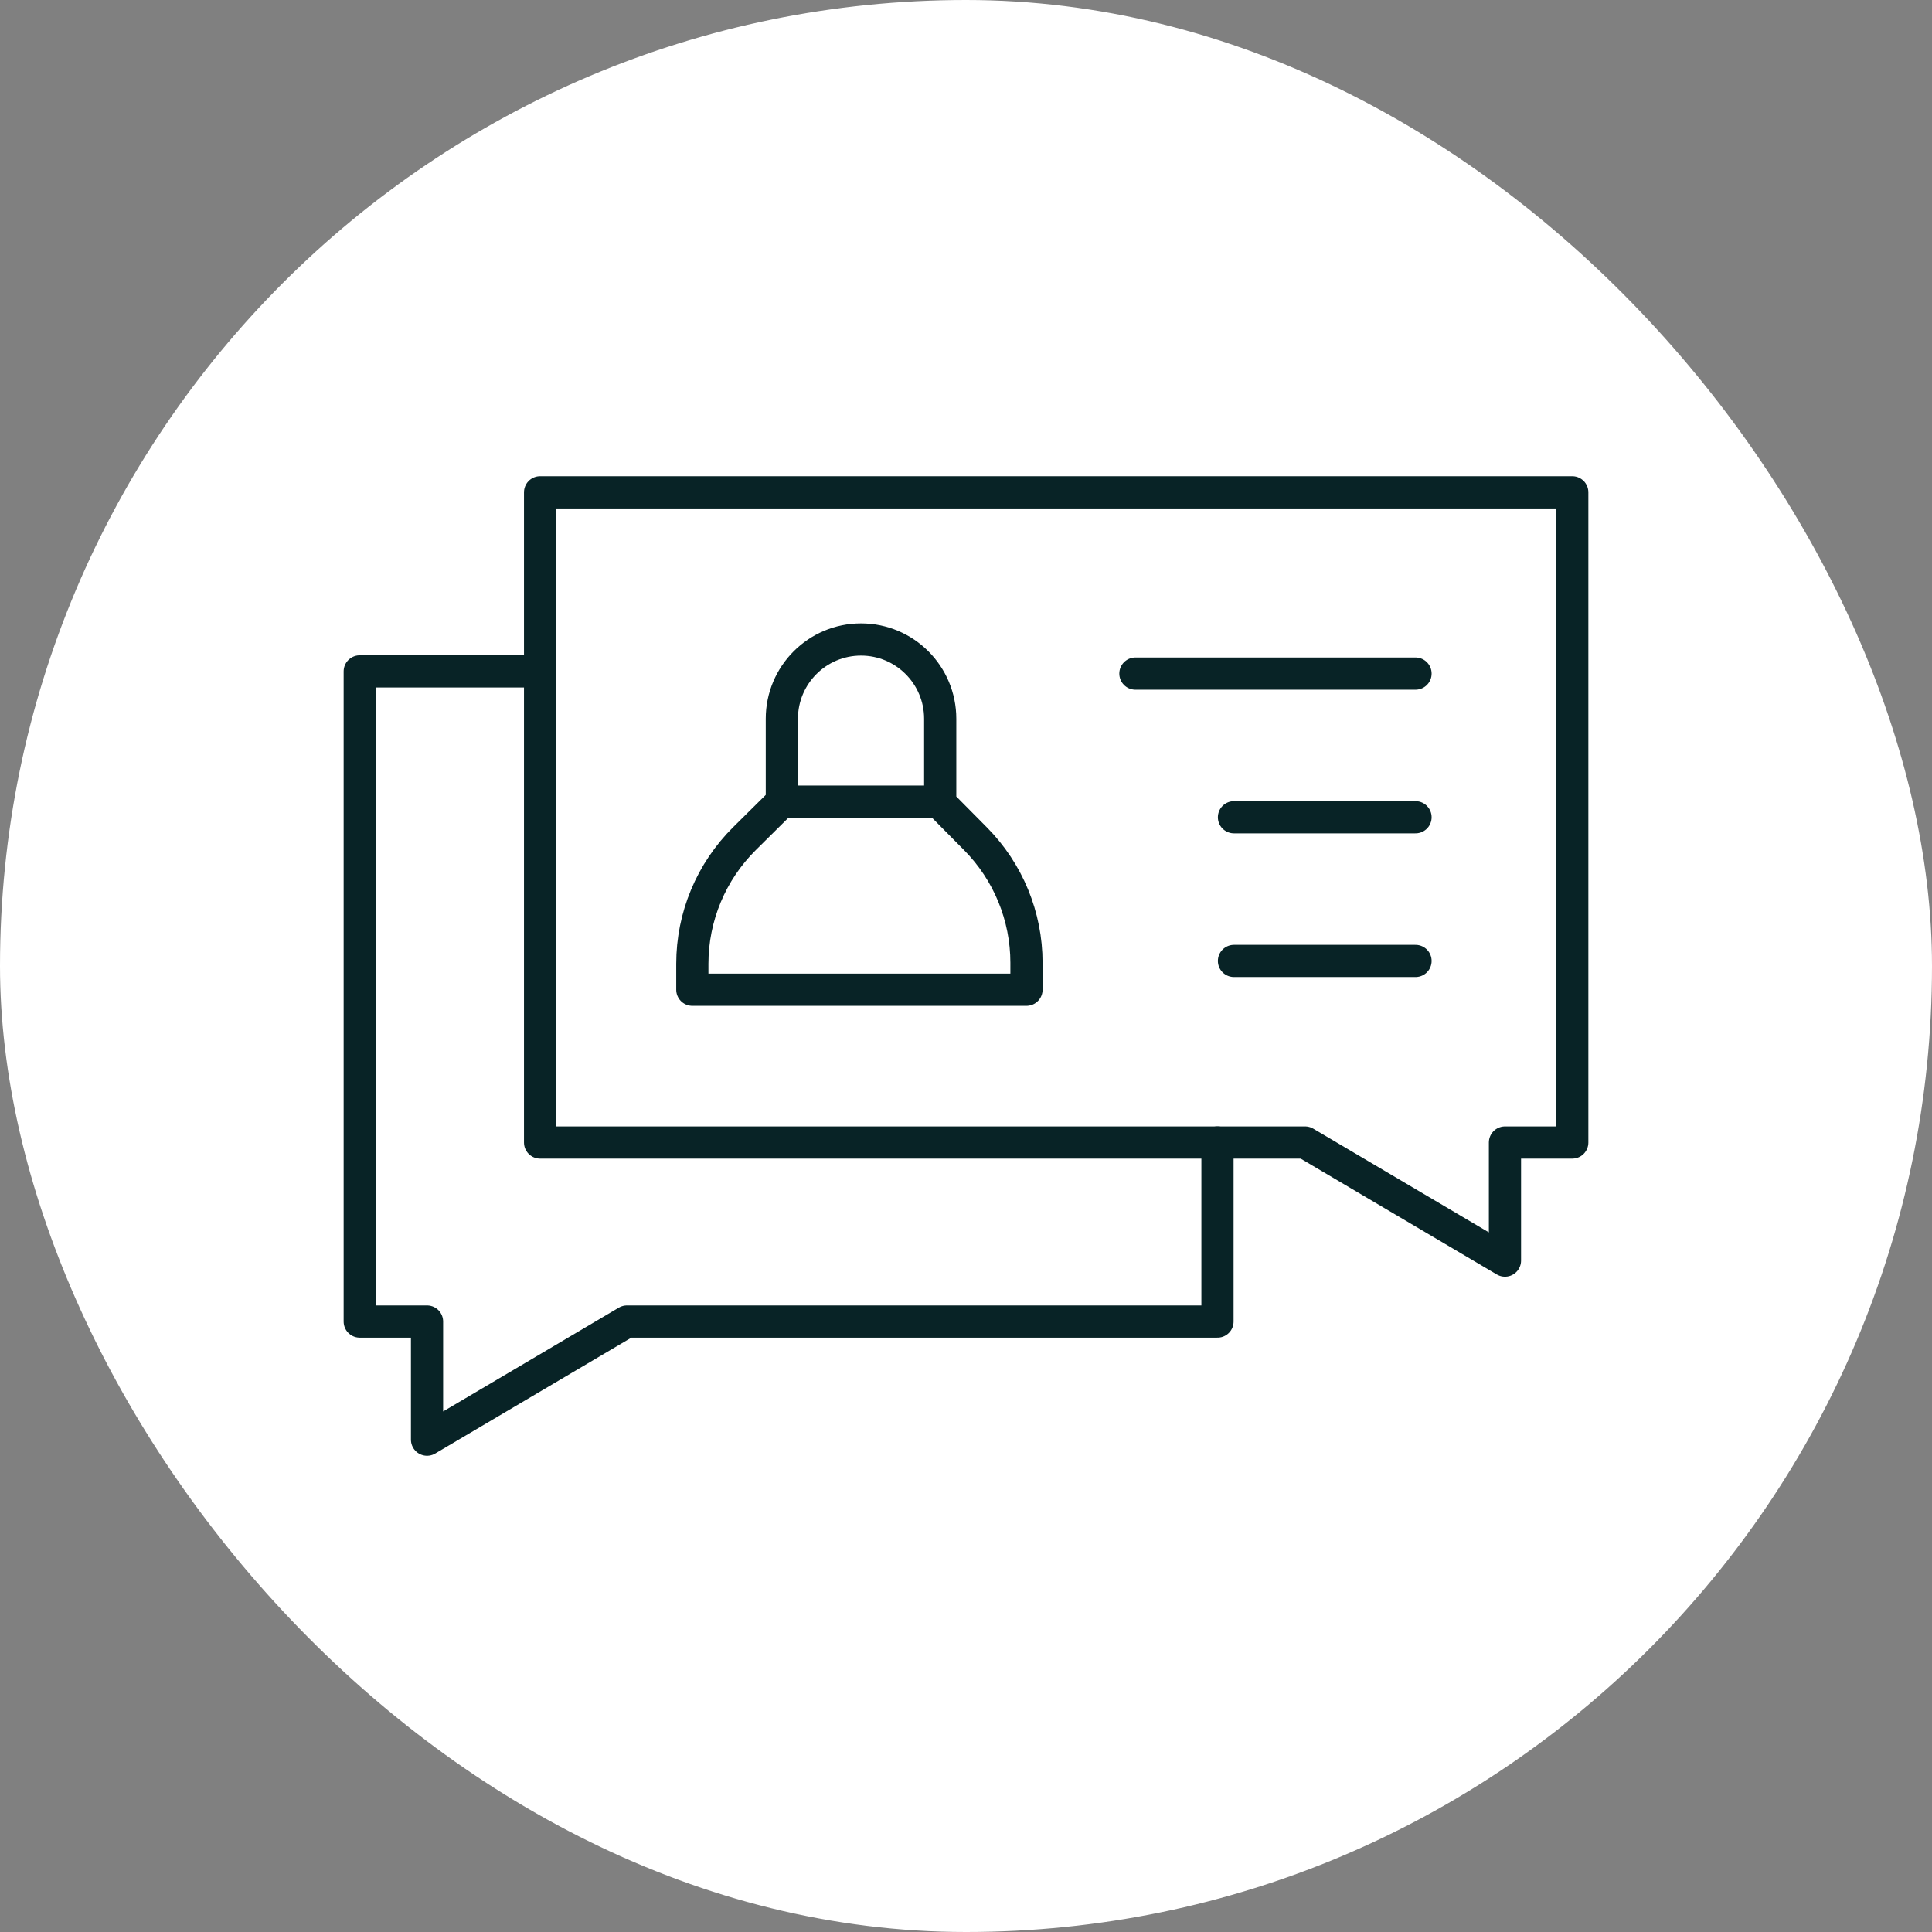 <svg width="60" height="60" viewBox="0 0 60 60" fill="none" xmlns="http://www.w3.org/2000/svg">
<rect x="0" y="0" width="60" height="60" fill="#808080" stroke="none"/>
<rect width="60" height="60" rx="30" fill="white"/>
<path d="M16.773 20.851H11.172V41.042H13.262V44.71L19.471 41.042H37.81V35.482" stroke="#082326" stroke-miterlimit="10" stroke-linecap="round" stroke-linejoin="round"/>
<path d="M16.773 15.29H48.828V35.482H46.738V39.149L40.53 35.482H16.773V15.29Z" stroke="#082326" stroke-miterlimit="10" stroke-linecap="round" stroke-linejoin="round"/>
<path d="M30.295 26.049L29.199 24.942V22.322C29.199 20.962 28.098 19.86 26.74 19.86C25.382 19.86 24.281 20.962 24.281 22.322V24.895L23.122 26.043C22.085 27.07 21.501 28.47 21.501 29.93V30.737H31.878V29.899C31.878 28.457 31.309 27.073 30.295 26.049Z" stroke="#082326" stroke-miterlimit="10" stroke-linecap="round" stroke-linejoin="round"/>
<path d="M24.281 24.895H29.199" stroke="#082326" stroke-miterlimit="10" stroke-linecap="round" stroke-linejoin="round"/>
<path d="M35.261 20.919H43.96" stroke="#082326" stroke-miterlimit="10" stroke-linecap="round" stroke-linejoin="round"/>
<path d="M38.322 25.381H43.96" stroke="#082326" stroke-miterlimit="10" stroke-linecap="round" stroke-linejoin="round"/>
<path d="M38.322 29.843H43.96" stroke="#082326" stroke-miterlimit="10" stroke-linecap="round" stroke-linejoin="round"/>
</svg>
